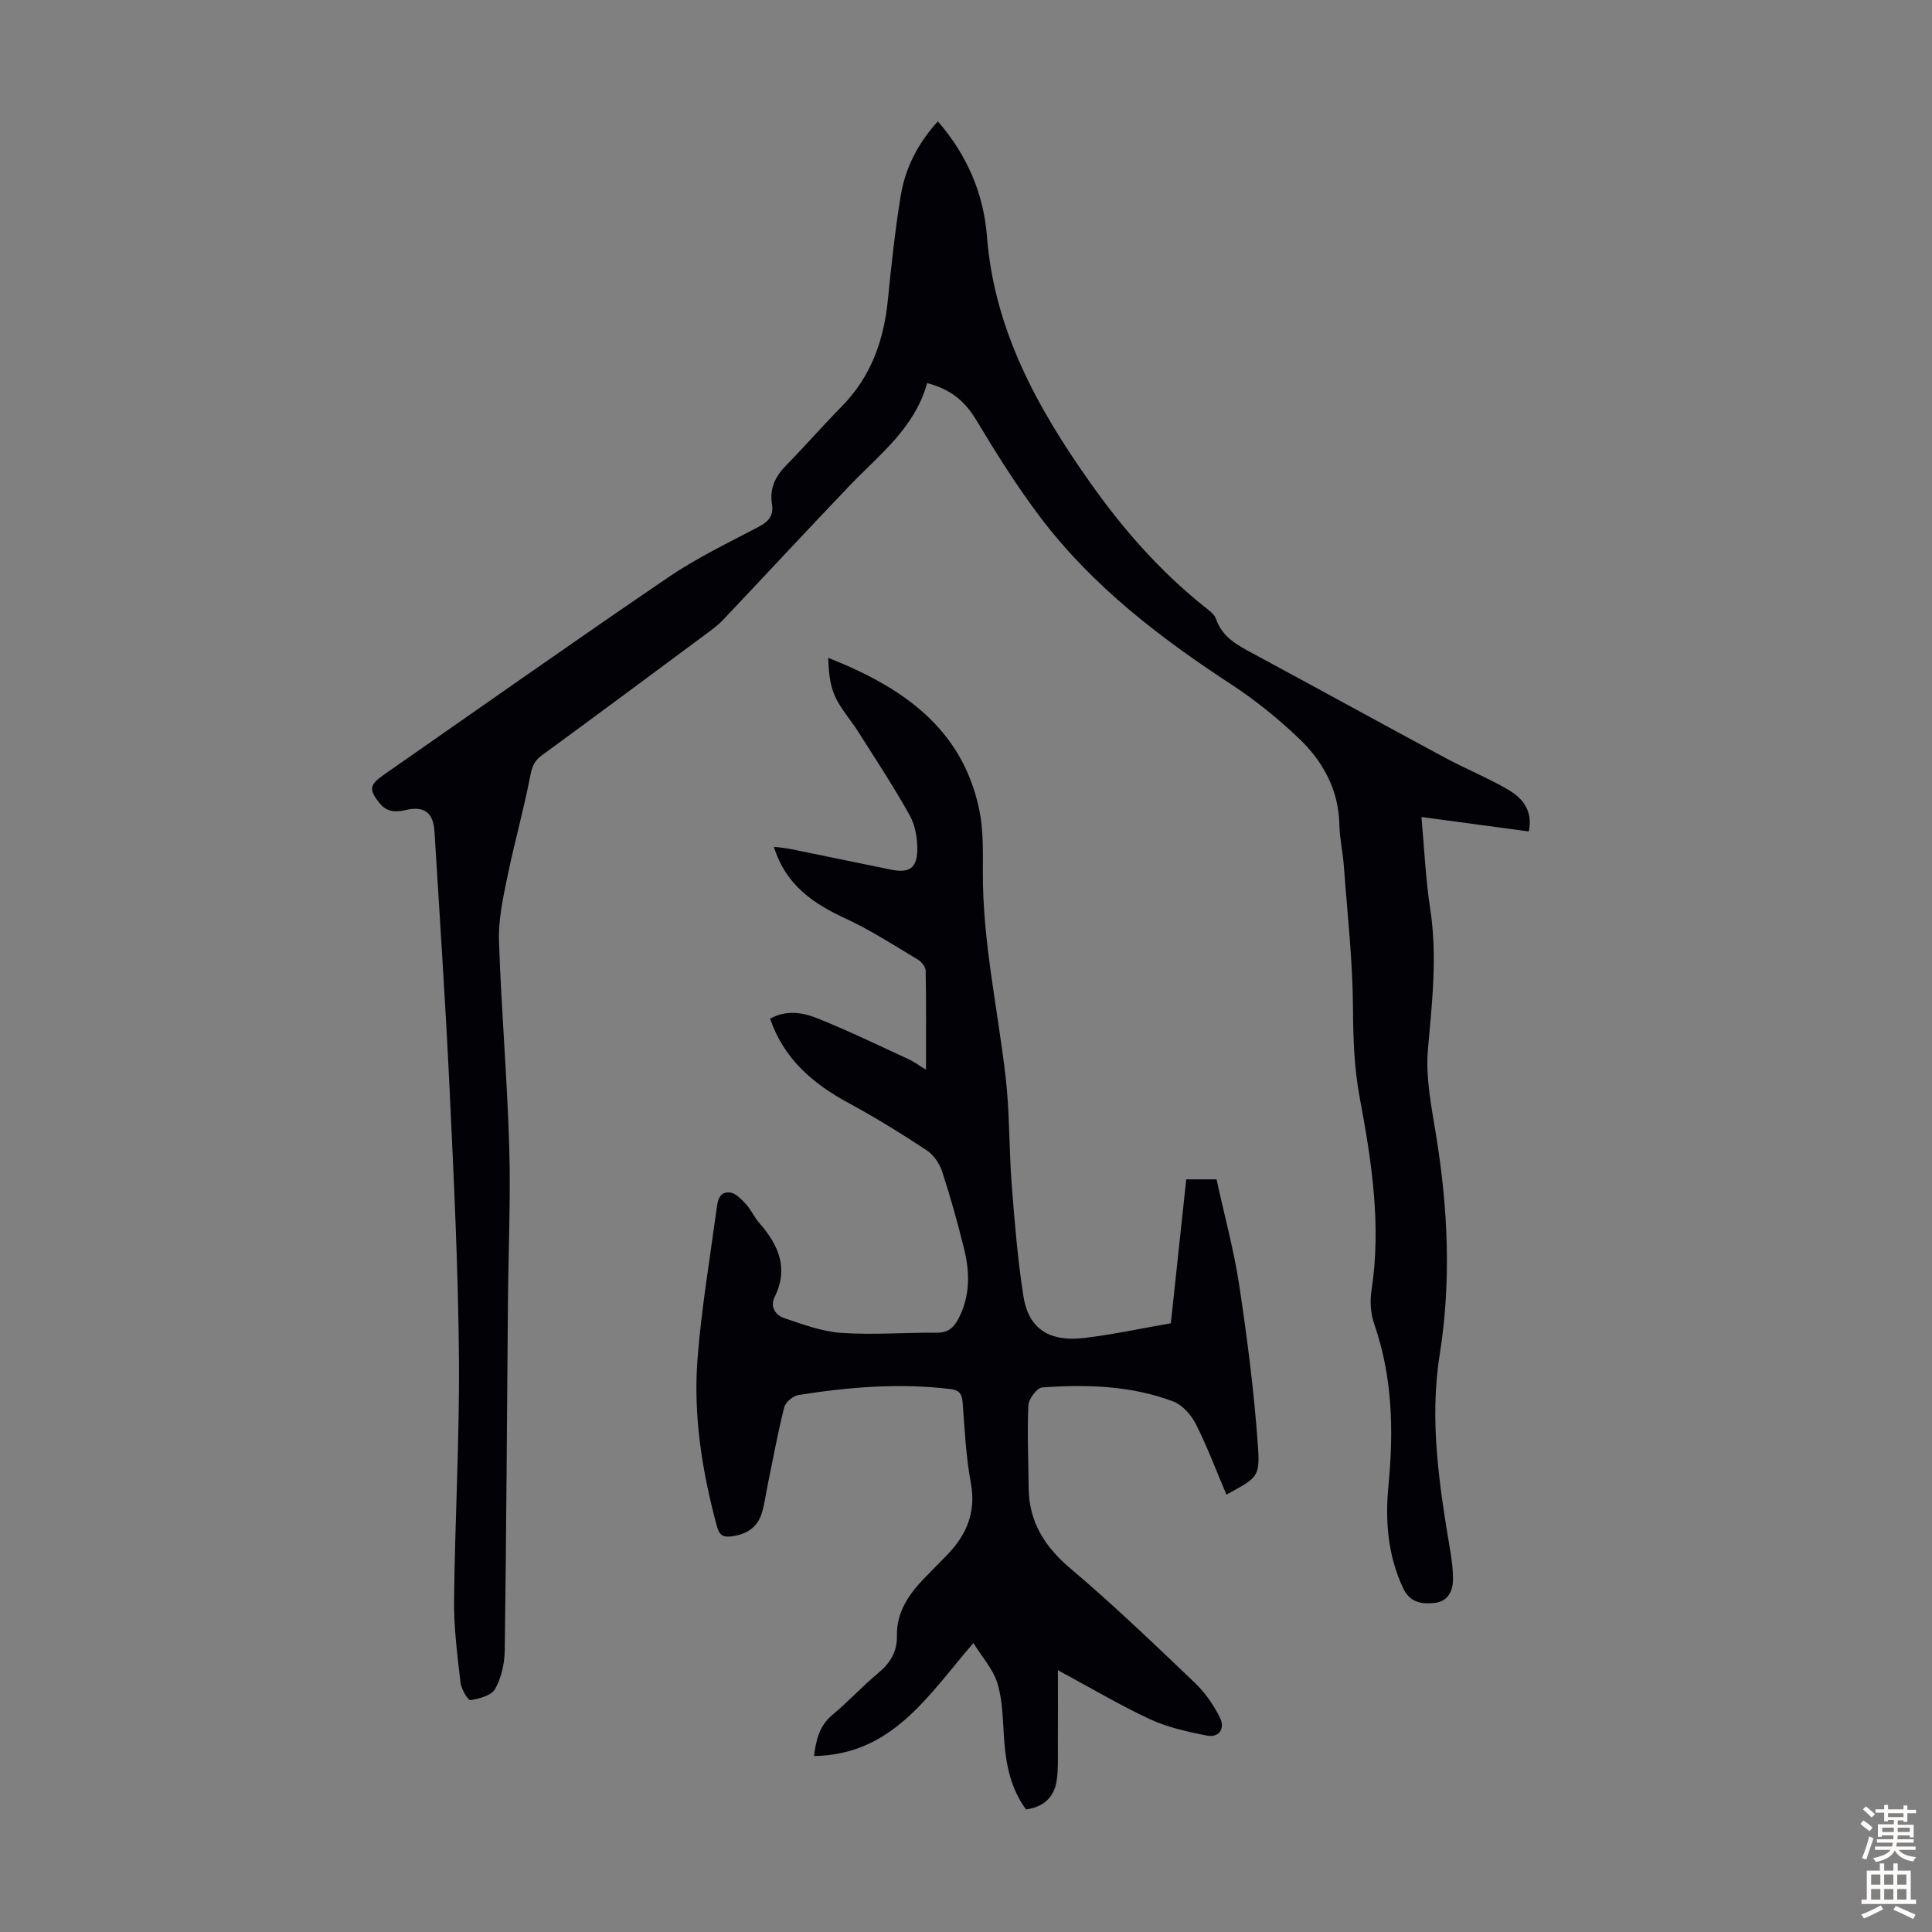 <svg enable-background="new 0 0 400 400" viewBox="0 0 400 400" xmlns="http://www.w3.org/2000/svg"><rect x="0" y="0" width="400" height="400" fill="#808080" stroke="none"/><path d="m191.95 79.31c-2.57 9.37-10.01 14.9-16.22 21.42-8.72 9.14-17.32 18.4-26 27.58-.84.89-1.81 1.66-2.79 2.39-11.59 8.6-23.17 17.21-34.82 25.73-1.59 1.17-2.01 2.46-2.37 4.36-1.35 7-3.3 13.88-4.73 20.87-.89 4.34-1.86 8.81-1.71 13.18.47 14.18 1.7 28.34 2.12 42.53.32 10.84-.18 21.7-.27 32.55-.21 23.94-.33 47.88-.66 71.82-.04 2.68-.7 5.61-1.98 7.92-.76 1.36-3.27 2.05-5.1 2.33-.52.08-1.92-2.27-2.07-3.6-.65-5.65-1.4-11.34-1.34-17.01.18-16.77 1.15-33.54 1.01-50.3-.16-18.56-1.06-37.12-1.94-55.66-.84-17.75-2.04-35.49-3.12-53.23-.24-3.94-2.12-5.39-5.96-4.48-2.17.51-3.95.4-5.42-1.43-2.23-2.77-2.12-3.77.8-5.81 19.64-13.68 39.2-27.49 58.99-40.95 5.89-4.01 12.39-7.13 18.72-10.46 2.07-1.09 3.12-2.34 2.74-4.67-.53-3.24.69-5.77 2.96-8.07 3.92-3.99 7.59-8.22 11.51-12.2 6.02-6.13 8.69-13.61 9.52-21.99.72-7.23 1.5-14.47 2.67-21.63.95-5.8 3.63-10.93 7.68-15.37 6.06 6.94 9.48 14.99 10.17 23.83 1.52 19.43 10.48 35.56 21.37 50.97 6.75 9.55 14.39 18.28 23.56 25.61.95.76 2.14 1.58 2.5 2.62 1.3 3.76 4.36 5.38 7.54 7.09 13.38 7.21 26.7 14.55 40.09 21.75 4.22 2.27 8.7 4.06 12.82 6.48 2.93 1.72 5.21 4.26 4.3 8.66-7.32-.99-14.55-1.96-22.23-2.99.61 6.64.87 12.89 1.82 19.03 1.5 9.75.39 19.33-.47 29.04-.53 5.98.78 12.18 1.75 18.21 2.4 15.01 3.09 29.93.68 45.06-2.17 13.63-.06 27.22 2.21 40.71.33 1.97.58 3.99.54 5.98-.05 2.47-1.24 4.45-3.88 4.7-2.6.25-5.02-.07-6.42-3.03-3.21-6.83-3.76-13.99-3.05-21.32 1.09-11.35.84-22.53-2.97-33.47-.73-2.1-.89-4.63-.55-6.84 2.08-13.53.03-26.79-2.44-40-1.16-6.2-1.35-12.35-1.39-18.64-.07-9.81-1.18-19.61-1.9-29.41-.21-2.79-.86-5.55-.91-8.34-.13-7.32-3.42-13.24-8.48-18.04-4.28-4.06-8.93-7.84-13.86-11.06-14.79-9.67-28.72-20.33-39.48-34.5-4.92-6.48-9.26-13.43-13.46-20.42-2.3-3.78-5.21-6.22-10.08-7.5z" fill="#010106"/><path d="m219.03 345.8c0 5.7.02 10.73-.01 15.75-.01 2.34.1 4.7-.23 7-.5 3.48-2.63 5.56-6.36 6.07-3.17-4.29-4.15-9.23-4.53-14.41-.29-3.89-.27-7.91-1.36-11.59-.88-2.98-3.21-5.54-5.01-8.45-9.44 10.93-16.79 23.13-33 23.4.46-3.56 1.19-6.35 3.84-8.55 3.27-2.71 6.15-5.89 9.42-8.6 2.5-2.07 3.98-4.46 3.91-7.69-.11-5 2.48-8.67 5.73-12.04 1.48-1.53 2.97-3.04 4.47-4.56 4.15-4.22 6.26-8.93 5.1-15.13-1.03-5.48-1.27-11.11-1.7-16.69-.14-1.81-.78-2.52-2.57-2.73-10.54-1.27-21-.41-31.41 1.24-1.12.18-2.68 1.48-2.95 2.53-1.34 5.28-2.31 10.65-3.41 15.99-.43 2.06-.66 4.19-1.32 6.18-.94 2.81-3.15 4.15-6.07 4.55-1.73.24-2.6-.1-3.11-1.96-3.1-11.42-4.96-23.04-4.04-34.84.8-10.23 2.51-20.4 3.89-30.58.23-1.69.36-4.01 2.78-3.8 1.19.1 2.42 1.41 3.36 2.43 1.05 1.13 1.68 2.66 2.71 3.83 3.98 4.55 6.2 9.36 3.21 15.4-.99 2 .22 3.76 1.98 4.35 3.87 1.3 7.84 2.79 11.84 3.06 6.57.45 13.19-.09 19.8-.04 2.26.02 3.47-1.03 4.43-2.86 2.43-4.64 2.41-9.52 1.21-14.39-1.33-5.42-2.84-10.82-4.57-16.12-.54-1.66-1.77-3.46-3.21-4.4-5.22-3.44-10.55-6.75-16.05-9.72-7.41-4.01-13.47-9.1-16.36-17.52 3.3-1.86 6.71-1.3 9.71-.11 6.41 2.55 12.63 5.59 18.91 8.47 1.08.5 2.05 1.22 3.66 2.19 0-7.21.05-13.87-.07-20.51-.02-.78-.87-1.83-1.61-2.28-4.88-2.91-9.68-6.04-14.82-8.42-6.73-3.12-12.5-6.89-15-14.94 1.41.19 2.54.29 3.66.51 6.9 1.4 13.8 2.86 20.7 4.25 3.53.71 5.22-.28 5.33-3.88.07-2.46-.38-5.25-1.56-7.37-3.3-5.94-7.07-11.63-10.71-17.39-1.55-2.45-3.58-4.67-4.77-7.28-1.08-2.38-1.31-5.14-1.39-7.95 15.25 6.03 27.72 14.48 31.26 31.43.88 4.21.76 8.67.75 13.02-.05 14.29 3.08 28.21 4.71 42.3.86 7.42.69 14.95 1.27 22.41.6 7.67 1.22 15.37 2.41 22.97 1.22 7.79 6.54 9.42 12.72 8.67 5.86-.71 11.66-1.96 17.81-3.03 1.06-9.91 2.12-19.77 3.19-29.8h6.27c1.59 7.31 3.6 14.64 4.73 22.12 1.66 11.03 3.08 22.14 3.85 33.26.44 6.36-.22 6.41-6.53 9.9-2.09-4.91-3.95-9.89-6.33-14.61-.96-1.9-2.78-3.96-4.68-4.68-8.73-3.31-17.94-3.55-27.12-2.91-1.09.08-2.82 2.39-2.88 3.73-.26 5.66.01 11.34.06 17.02.05 7.08 3.29 12.21 8.69 16.77 8.88 7.51 17.28 15.59 25.7 23.62 2.12 2.02 3.89 4.57 5.2 7.19 1.11 2.22-.05 4.28-2.77 3.74-4-.79-8.09-1.7-11.76-3.4-6.35-2.97-12.39-6.57-19-10.12z" fill="#010106"/><g fill="#fcfbfa"><path d="m385.2 377.6.6-.7c.6.4 1.3.9 1.9 1.5l-.6.7c-.8-.5-1.4-1-1.9-1.5zm.3 7.1c.6-1.4 1.1-2.9 1.5-4.5.3.1.6.3.9.4-.5 1.4-1 2.9-1.5 4.4zm.2-10.1.6-.6c.7.5 1.3 1.1 1.9 1.6l-.7.7c-.6-.6-1.2-1.2-1.8-1.7zm8.4-.8h.8v.9h1.8v.7h-1.8v1.8h-.8v-.3h-1.2v.9h3.3v2.6h-.8v-.4h-2.5c0 .3 0 .6-.1.8h3.4v.7h-3.5c0 .3-.1.6-.1.8h4v.7h-3.5c.7.9 1.9 1.3 3.6 1.5-.2.2-.4.5-.6.9-1.9-.3-3.2-1.1-3.8-2.3-.5 1.1-1.8 2-3.9 2.4-.2-.3-.4-.5-.6-.8 1.9-.4 3.1-.9 3.6-1.7h-3.2v-.7h3.5c.1-.2.1-.5.2-.8h-3.3v-.7h3.4c0-.2 0-.5 0-.8h-2.4v.3h-.8v-2.6h3.3v-.9h-1.2v.3h-.8v-1.8h-1.8v-.7h1.8v-.9h.8v.9h3.2zm-4.4 5.5h2.4c0-.3 0-.6 0-.9h-2.4zm1.2-3.1h3.2v-.8h-3.2zm4.4 2.2h-2.4v.9h2.5v-.9z"/><path d="m389.2 385.8h.9v1.5h1.9v-1.5h.9v1.5h2.7v6h1.1v.9h-11.3v-.9h1.1v-6h2.7zm.2 8.7.5.8c-1.2.6-2.5 1.3-4 1.9-.2-.3-.3-.6-.6-.8 1.6-.6 3-1.3 4.1-1.9zm-2-4.3h1.9v-2.1h-1.9zm0 3.1h1.9v-2.2h-1.9zm2.7-3.1h1.9v-2.1h-1.9zm0 3.1h1.9v-2.2h-1.9zm2.4 1.3c1.4.6 2.7 1.2 4.1 1.8l-.5.9c-1.5-.7-2.8-1.4-4.1-1.9zm2.2-6.5h-1.9v2.1h1.9zm-1.9 5.2h1.9v-2.2h-1.9z"/></g></svg>
